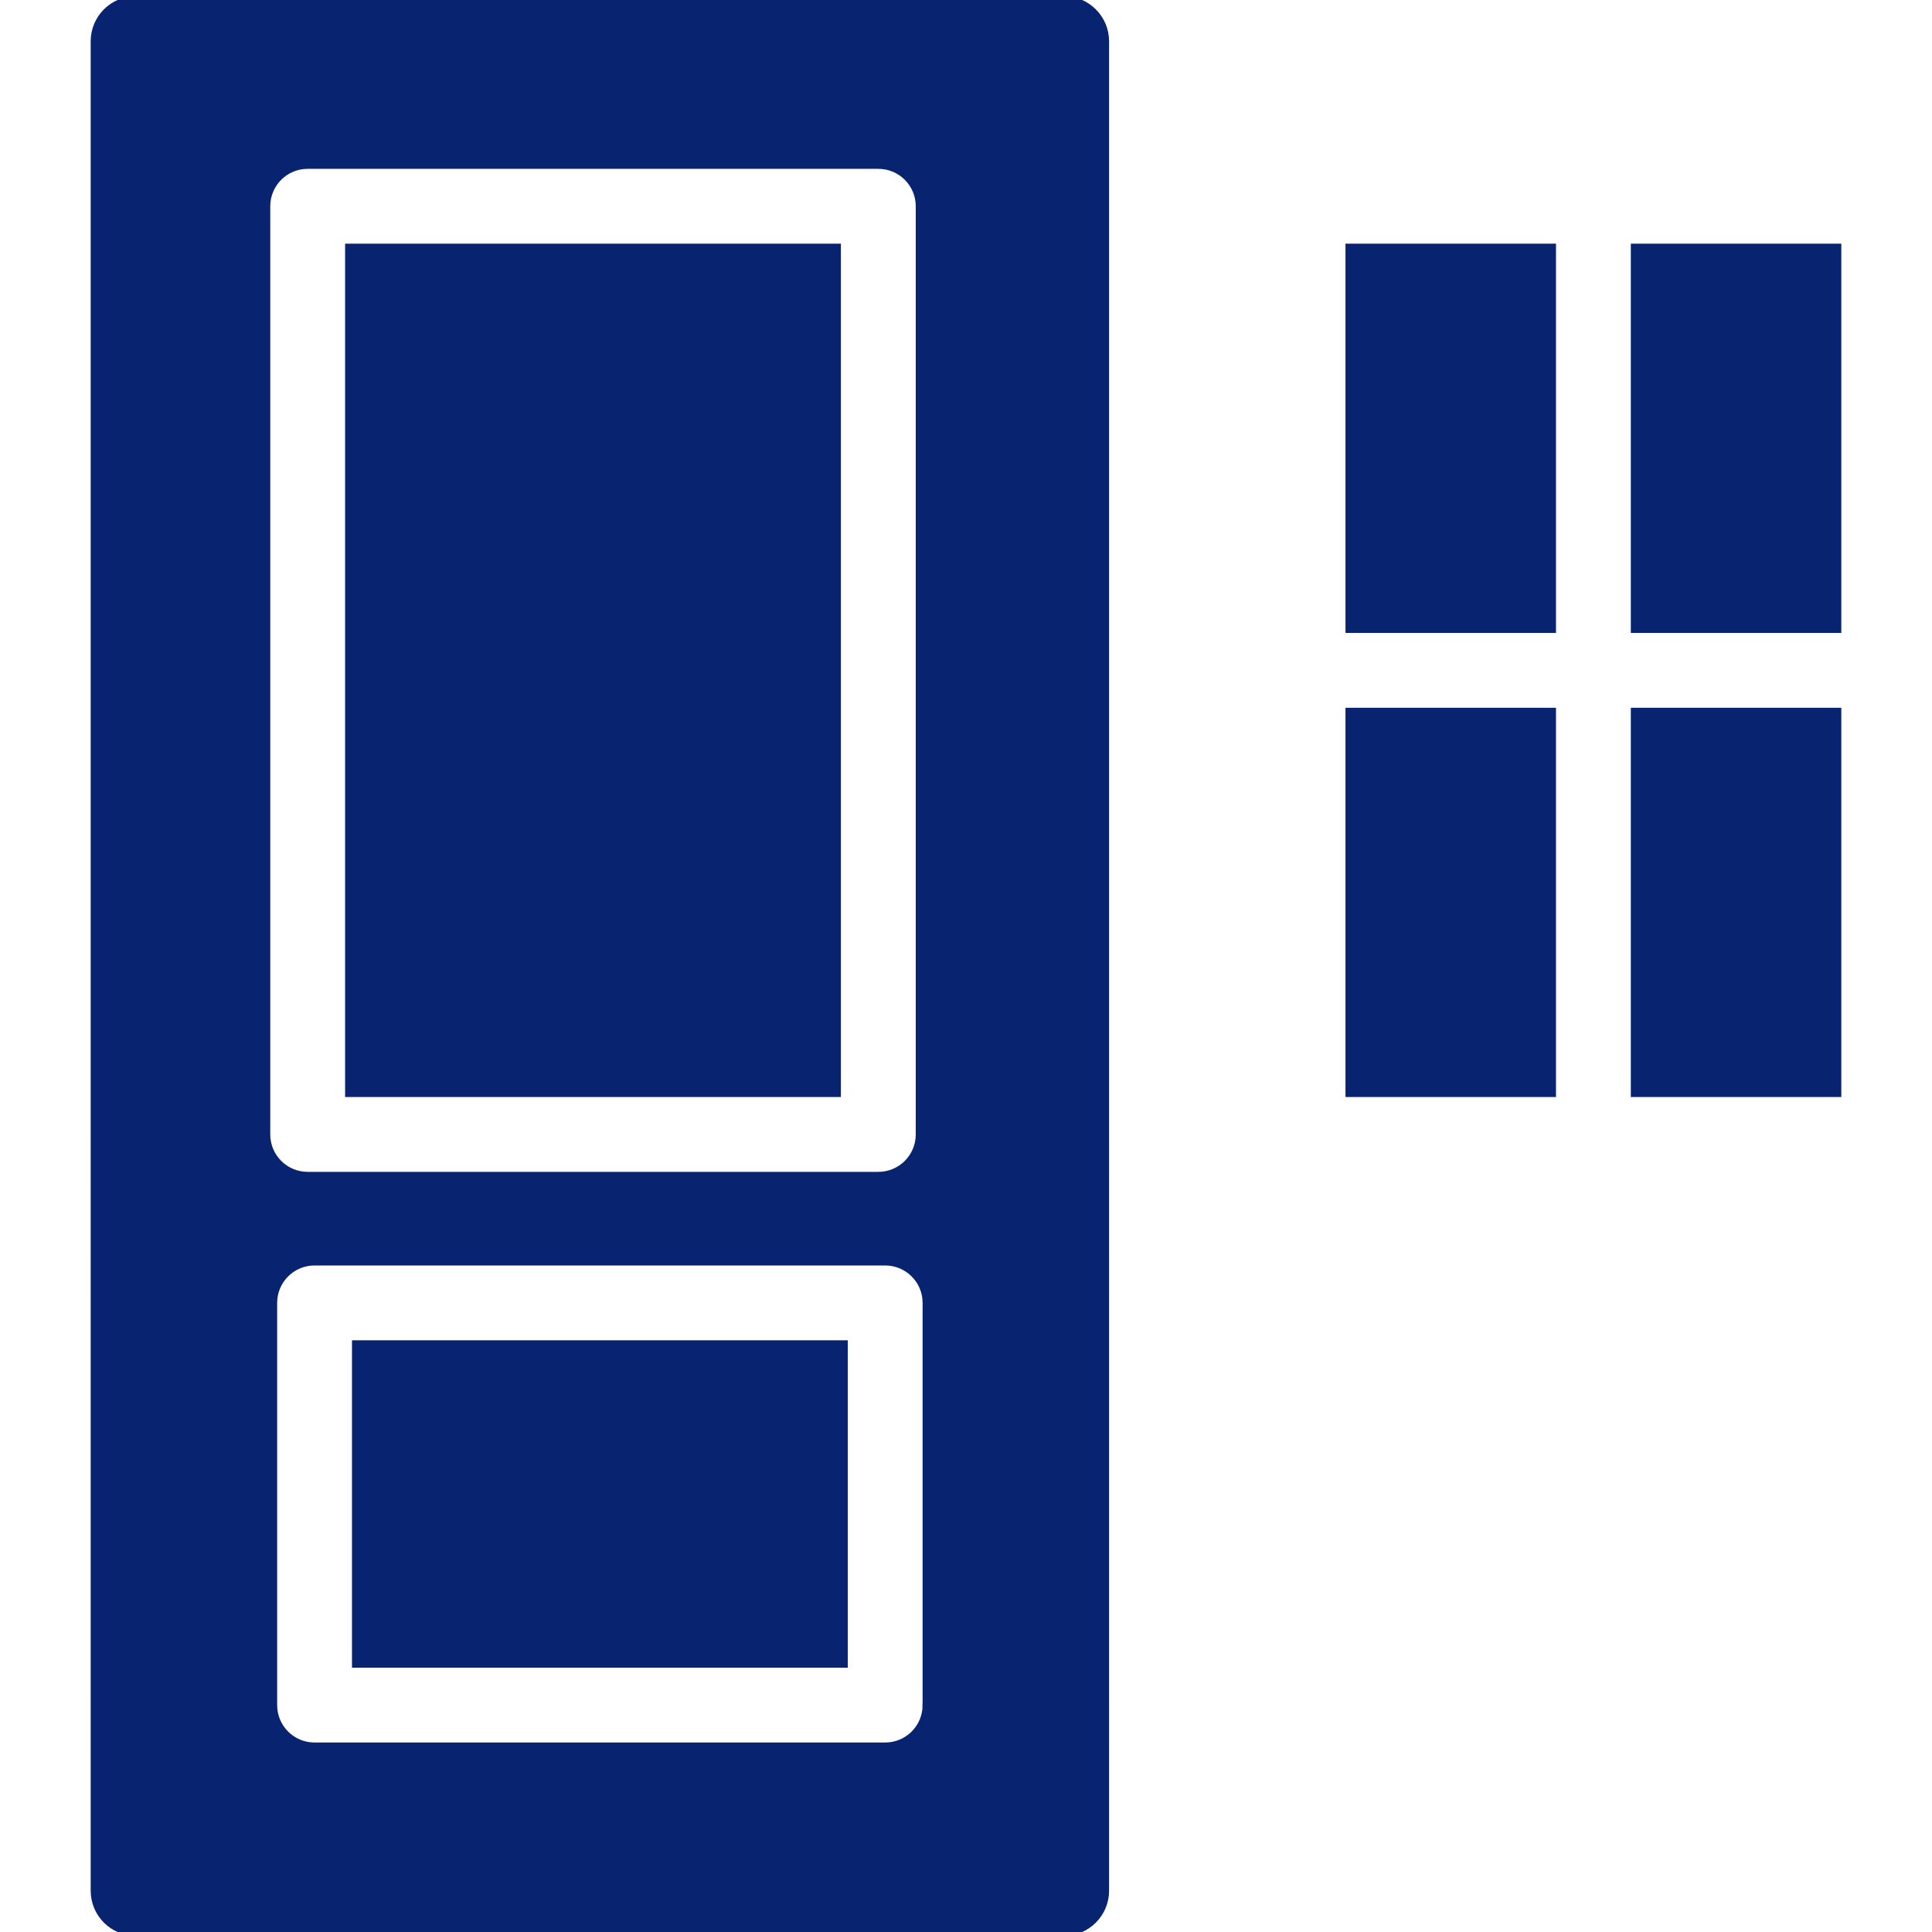 <svg xmlns="http://www.w3.org/2000/svg" xmlns:xlink="http://www.w3.org/1999/xlink" fill="#082471" id="Capa_1" width="70px" height="70px" viewBox="0 0 251.746 251.746" xml:space="preserve" stroke="#082471"><g id="SVGRepo_bgCarrier" stroke-width="0"></g><g id="SVGRepo_tracerCarrier" stroke-linecap="round" stroke-linejoin="round"></g><g id="SVGRepo_iconCarrier"> <g> <rect x="45.467" y="32.251" width="63.607" height="110.195"></rect> <rect x="46.364" y="175.146" width="63.603" height="41.66"></rect> <path d="M138.639,0H17.692c-2.966,0-5.375,2.403-5.375,5.375V246.37c0,2.972,2.409,5.376,5.375,5.376h120.947 c2.966,0,5.376-2.404,5.376-5.376V5.375C144.015,2.403,141.605,0,138.639,0z M34.716,26.876c0-2.972,2.41-5.375,5.375-5.375h74.358 c2.966,0,5.375,2.404,5.375,5.375v120.945c0,2.972-2.41,5.376-5.375,5.376H40.091c-2.966,0-5.375-2.404-5.375-5.376V26.876z M120.717,222.18c0,2.973-2.409,5.375-5.375,5.375H40.989c-2.966,0-5.375-2.402-5.375-5.375v-52.409 c0-2.971,2.409-5.376,5.375-5.376h74.354c2.966,0,5.375,2.405,5.375,5.376V222.18z"></path> <rect x="175.82" y="92.726" width="26.431" height="49.721"></rect> <rect x="175.82" y="32.251" width="26.431" height="49.723"></rect> <rect x="213.002" y="92.726" width="26.426" height="49.721"></rect> <rect x="213.002" y="32.251" width="26.426" height="49.723"></rect> </g> </g></svg>